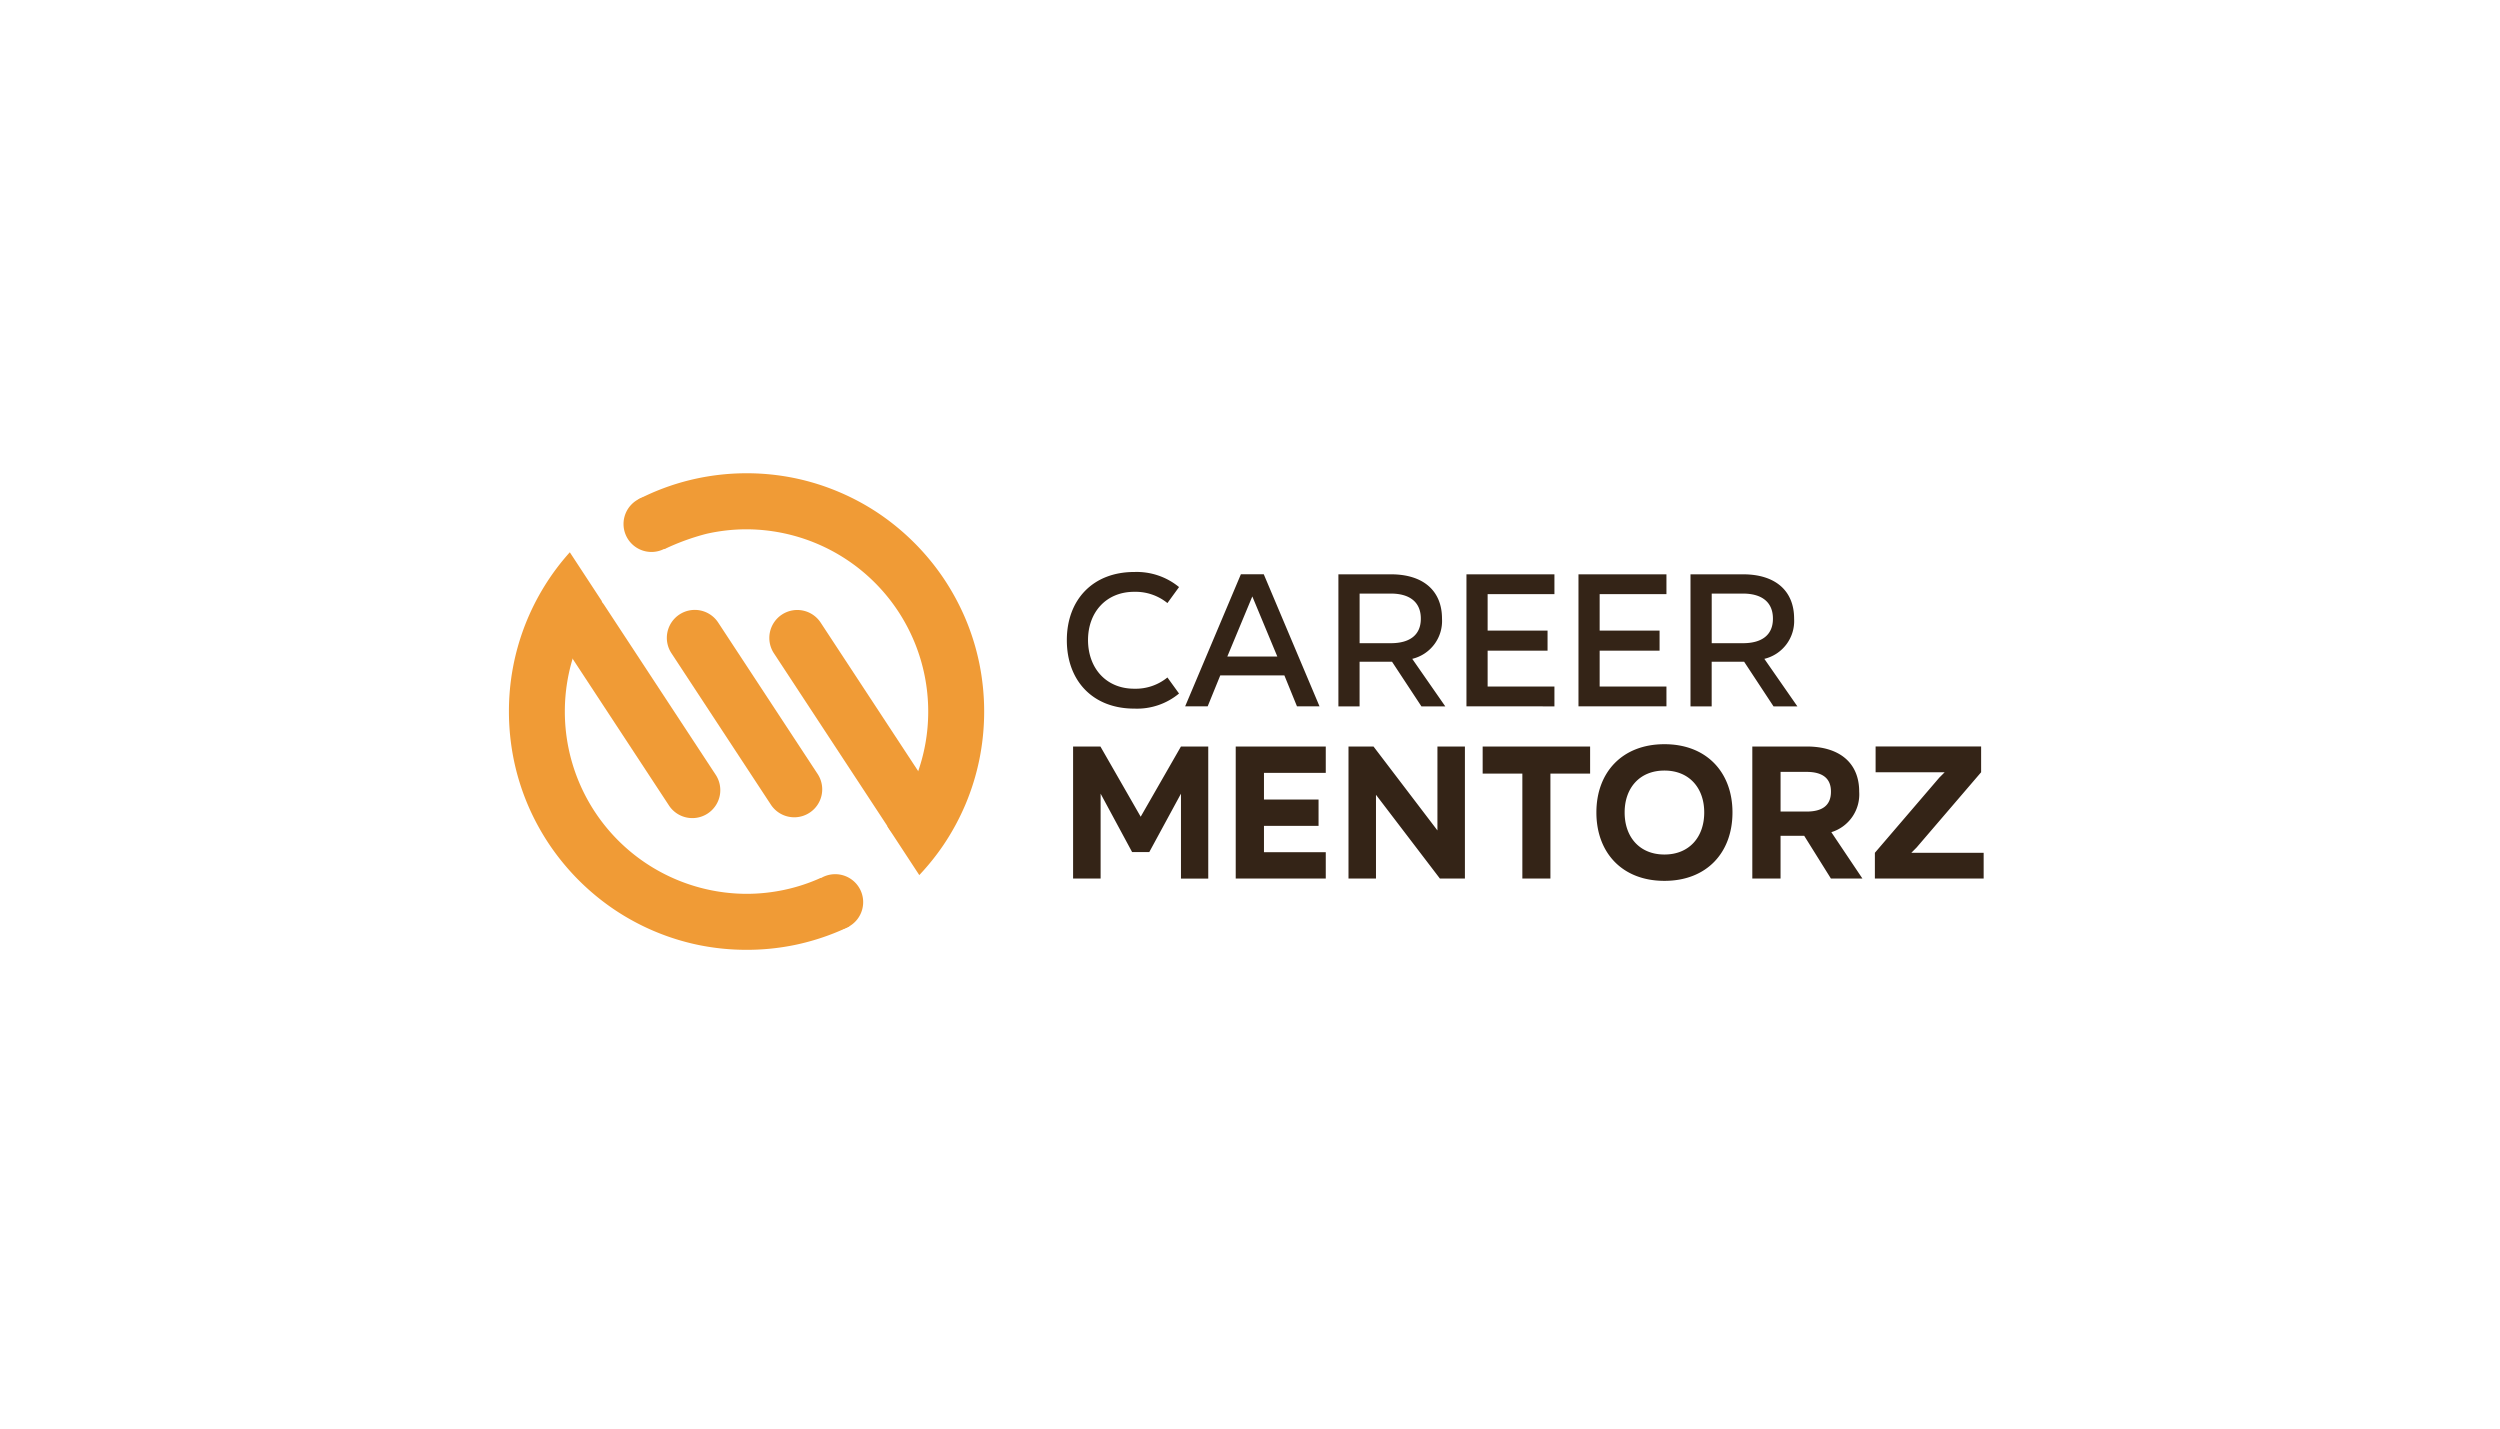 <svg xmlns="http://www.w3.org/2000/svg" width="280" height="160" viewBox="0 0 280 160">
  <g id="Partnerlogo_CareerMentorz" transform="translate(-0.375)">
    <rect id="Rectangle_1216" data-name="Rectangle 1216" width="280" height="160" rx="10" transform="translate(0.375)" fill="none"/>
    <g id="Group_154646" data-name="Group 154646" transform="translate(-667.127 -417.35)">
      <path id="Path_154499" data-name="Path 154499" d="M15.767-56.039a7.471,7.471,0,0,0-5-1.689h-.021C6.106-57.728,3.2-54.607,3.2-50.1v.021c0,4.531,2.906,7.652,7.544,7.652h.021a7.355,7.355,0,0,0,5-1.689l-1.3-1.8a5.611,5.611,0,0,1-3.7,1.261h-.021c-3.12,0-5.151-2.266-5.172-5.428V-50.1c0-3.12,2.031-5.408,5.172-5.408h.021a5.664,5.664,0,0,1,3.7,1.261Zm9.49-1.432H22.692L16.451-42.681h2.522l1.41-3.463h7.182l1.41,3.463H31.5Zm1.517,9.212h-5.6l2.8-6.732ZM41.885-48a4.359,4.359,0,0,0,3.334-4.488v-.021c0-3.056-2.031-4.959-5.728-4.959H33.615v14.79h2.372v-5h3.634l3.292,5h2.672Zm-2.395-7.31c2.116,0,3.356.962,3.356,2.8v.021c0,1.817-1.24,2.736-3.356,2.736h-3.5v-5.557Zm8.467-2.159v14.791H57.81V-44.9H50.329v-4.018H57.04v-2.244H50.329v-4.083H57.81v-2.223Zm12.546,0v14.791h9.853V-44.9H62.875v-4.018h6.711v-2.244H62.875v-4.083h7.481v-2.223ZM81.321-48a4.359,4.359,0,0,0,3.334-4.488v-.021c0-3.056-2.031-4.959-5.728-4.959H73.05v14.79h2.372v-5h3.634l3.292,5h2.672Zm-2.395-7.31c2.116,0,3.356.962,3.356,2.8v.021c0,1.817-1.24,2.736-3.356,2.736h-3.5v-5.557ZM6.961-38.183H3.9v14.791H6.983V-32.9l3.527,6.54h1.924l3.548-6.54v9.511h3.056V-38.183H15.981l-4.51,7.865Zm15.154,0v14.791H32.2v-2.95H25.279v-2.949h6.113v-2.95H25.279v-2.992H32.2v-2.949Zm22.591,9.4-7.16-9.4h-2.8v14.791h3.078v-9.383l7.16,9.383h2.8V-38.183H44.707Zm5.066-9.4v3.035h4.446v11.756h3.143V-35.148h4.446v-3.035Zm20.348-.257c-4.724,0-7.61,3.163-7.61,7.631v.021c0,4.488,2.886,7.652,7.61,7.652h.021c4.724,0,7.61-3.163,7.61-7.652v-.021c0-4.467-2.886-7.631-7.61-7.631Zm0,12.354c-2.757,0-4.446-1.945-4.446-4.7v-.021c0-2.736,1.689-4.681,4.446-4.681h.021c2.757,0,4.446,1.945,4.446,4.681v.021c0,2.757-1.689,4.7-4.446,4.7Zm22.187,2.693-3.484-5.194a4.424,4.424,0,0,0,3.12-4.531v-.021c0-3.142-2.116-5.044-5.9-5.044h-6.07v14.791h3.163V-28.18h2.65l2.992,4.788ZM86.044-35.34c1.689,0,2.736.641,2.736,2.2v.021c0,1.6-1.047,2.223-2.736,2.223H83.138V-35.34Zm12.333,8.464L105.6-35.3v-2.886H93.782V-35.3h7.737l-.6.6L93.7-26.278v2.886h12.183v-2.886h-8.1Z" transform="translate(783.788 539.141)" fill="#342417"/>
      <g id="Group_154494" data-name="Group 154494" transform="translate(724.502 470.35)">
        <path id="Path_154633" data-name="Path 154633" d="M3.131,0a3.131,3.131,0,0,1,3.13,3.13V23.479a3.131,3.131,0,0,1-6.261,0V3.131A3.131,3.131,0,0,1,3.131,0Z" transform="matrix(0.836, -0.549, 0.549, 0.836, 16.481, 17.542)" fill="#f09b36"/>
        <path id="Path_154634" data-name="Path 154634" d="M3.131,0a3.131,3.131,0,0,1,3.13,3.13V26.609a3.131,3.131,0,1,1-6.261,0V3.131A3.131,3.131,0,0,1,3.131,0Z" transform="matrix(0.836, -0.549, 0.549, 0.836, 27.96, 17.551)" fill="#f09b36"/>
        <path id="Path_154632" data-name="Path 154632" d="M3.131,0a3.131,3.131,0,0,1,3.13,3.13v22.7a3.131,3.131,0,1,1-6.261,0V3.131A3.131,3.131,0,0,1,3.131,0Z" transform="matrix(0.836, -0.549, 0.549, 0.836, 3.714, 15.574)" fill="#f09b36"/>
        <g id="Group_154495" data-name="Group 154495" transform="translate(0)">
          <path id="Path_154525" data-name="Path 154525" d="M-13150.387-8328.619a26.653,26.653,0,0,1-5.365-.54,26.538,26.538,0,0,1-4.99-1.557,26.717,26.717,0,0,1-4.522-2.459,27.007,27.007,0,0,1-3.937-3.261,27.1,27.1,0,0,1-3.251-3.95,27.053,27.053,0,0,1-2.454-4.534,26.71,26.71,0,0,1-1.551-5.01,27.178,27.178,0,0,1-.539-5.38,26.66,26.66,0,0,1,1.82-9.719,26.8,26.8,0,0,1,2.144-4.3,26.357,26.357,0,0,1,2.856-3.815l3.6,5.494a20.364,20.364,0,0,0-3.058,5.721,20.391,20.391,0,0,0-1.1,6.626,20.406,20.406,0,0,0,20.349,20.413,20.318,20.318,0,0,0,4.265-.454,20.092,20.092,0,0,0,4.052-1.332l3.188,5.428c-.475.235-.674.337-1.148.539a26.6,26.6,0,0,1-5,1.556A26.562,26.562,0,0,1-13150.387-8328.619Zm19.352-8.369h0l-3.571-5.45a20.3,20.3,0,0,0,3.332-5.866,20.3,20.3,0,0,0,1.238-7,20.409,20.409,0,0,0-20.351-20.413,20.255,20.255,0,0,0-4.5.508,26.067,26.067,0,0,0-4.7,1.715l-2.917-5.576a26.4,26.4,0,0,1,5.786-2.162,26.724,26.724,0,0,1,6.334-.762,26.625,26.625,0,0,1,5.36.539,26.451,26.451,0,0,1,5,1.56,26.47,26.47,0,0,1,4.523,2.456,27.081,27.081,0,0,1,3.936,3.264,26.868,26.868,0,0,1,3.251,3.949,27.059,27.059,0,0,1,2.454,4.534,26.557,26.557,0,0,1,1.551,5.009,27.121,27.121,0,0,1,.54,5.38,27.106,27.106,0,0,1-.54,5.377,26.629,26.629,0,0,1-1.551,5.012,26.983,26.983,0,0,1-2.454,4.534A26.913,26.913,0,0,1-13131.035-8336.988Z" transform="translate(13176.996 8381.999)" fill="#f09b36"/>
          <path id="Path_154636" data-name="Path 154636" d="M3.131,0A3.131,3.131,0,1,1,0,3.131,3.131,3.131,0,0,1,3.131,0Z" transform="translate(12.835 2.557)" fill="#f09b36"/>
          <path id="Path_154635" data-name="Path 154635" d="M3.131,0A3.131,3.131,0,1,1,0,3.131,3.131,3.131,0,0,1,3.131,0Z" transform="matrix(0.616, -0.788, 0.788, 0.616, 32.148, 48.579)" fill="#f09b36"/>
        </g>
      </g>
    </g>
  </g>
</svg>
